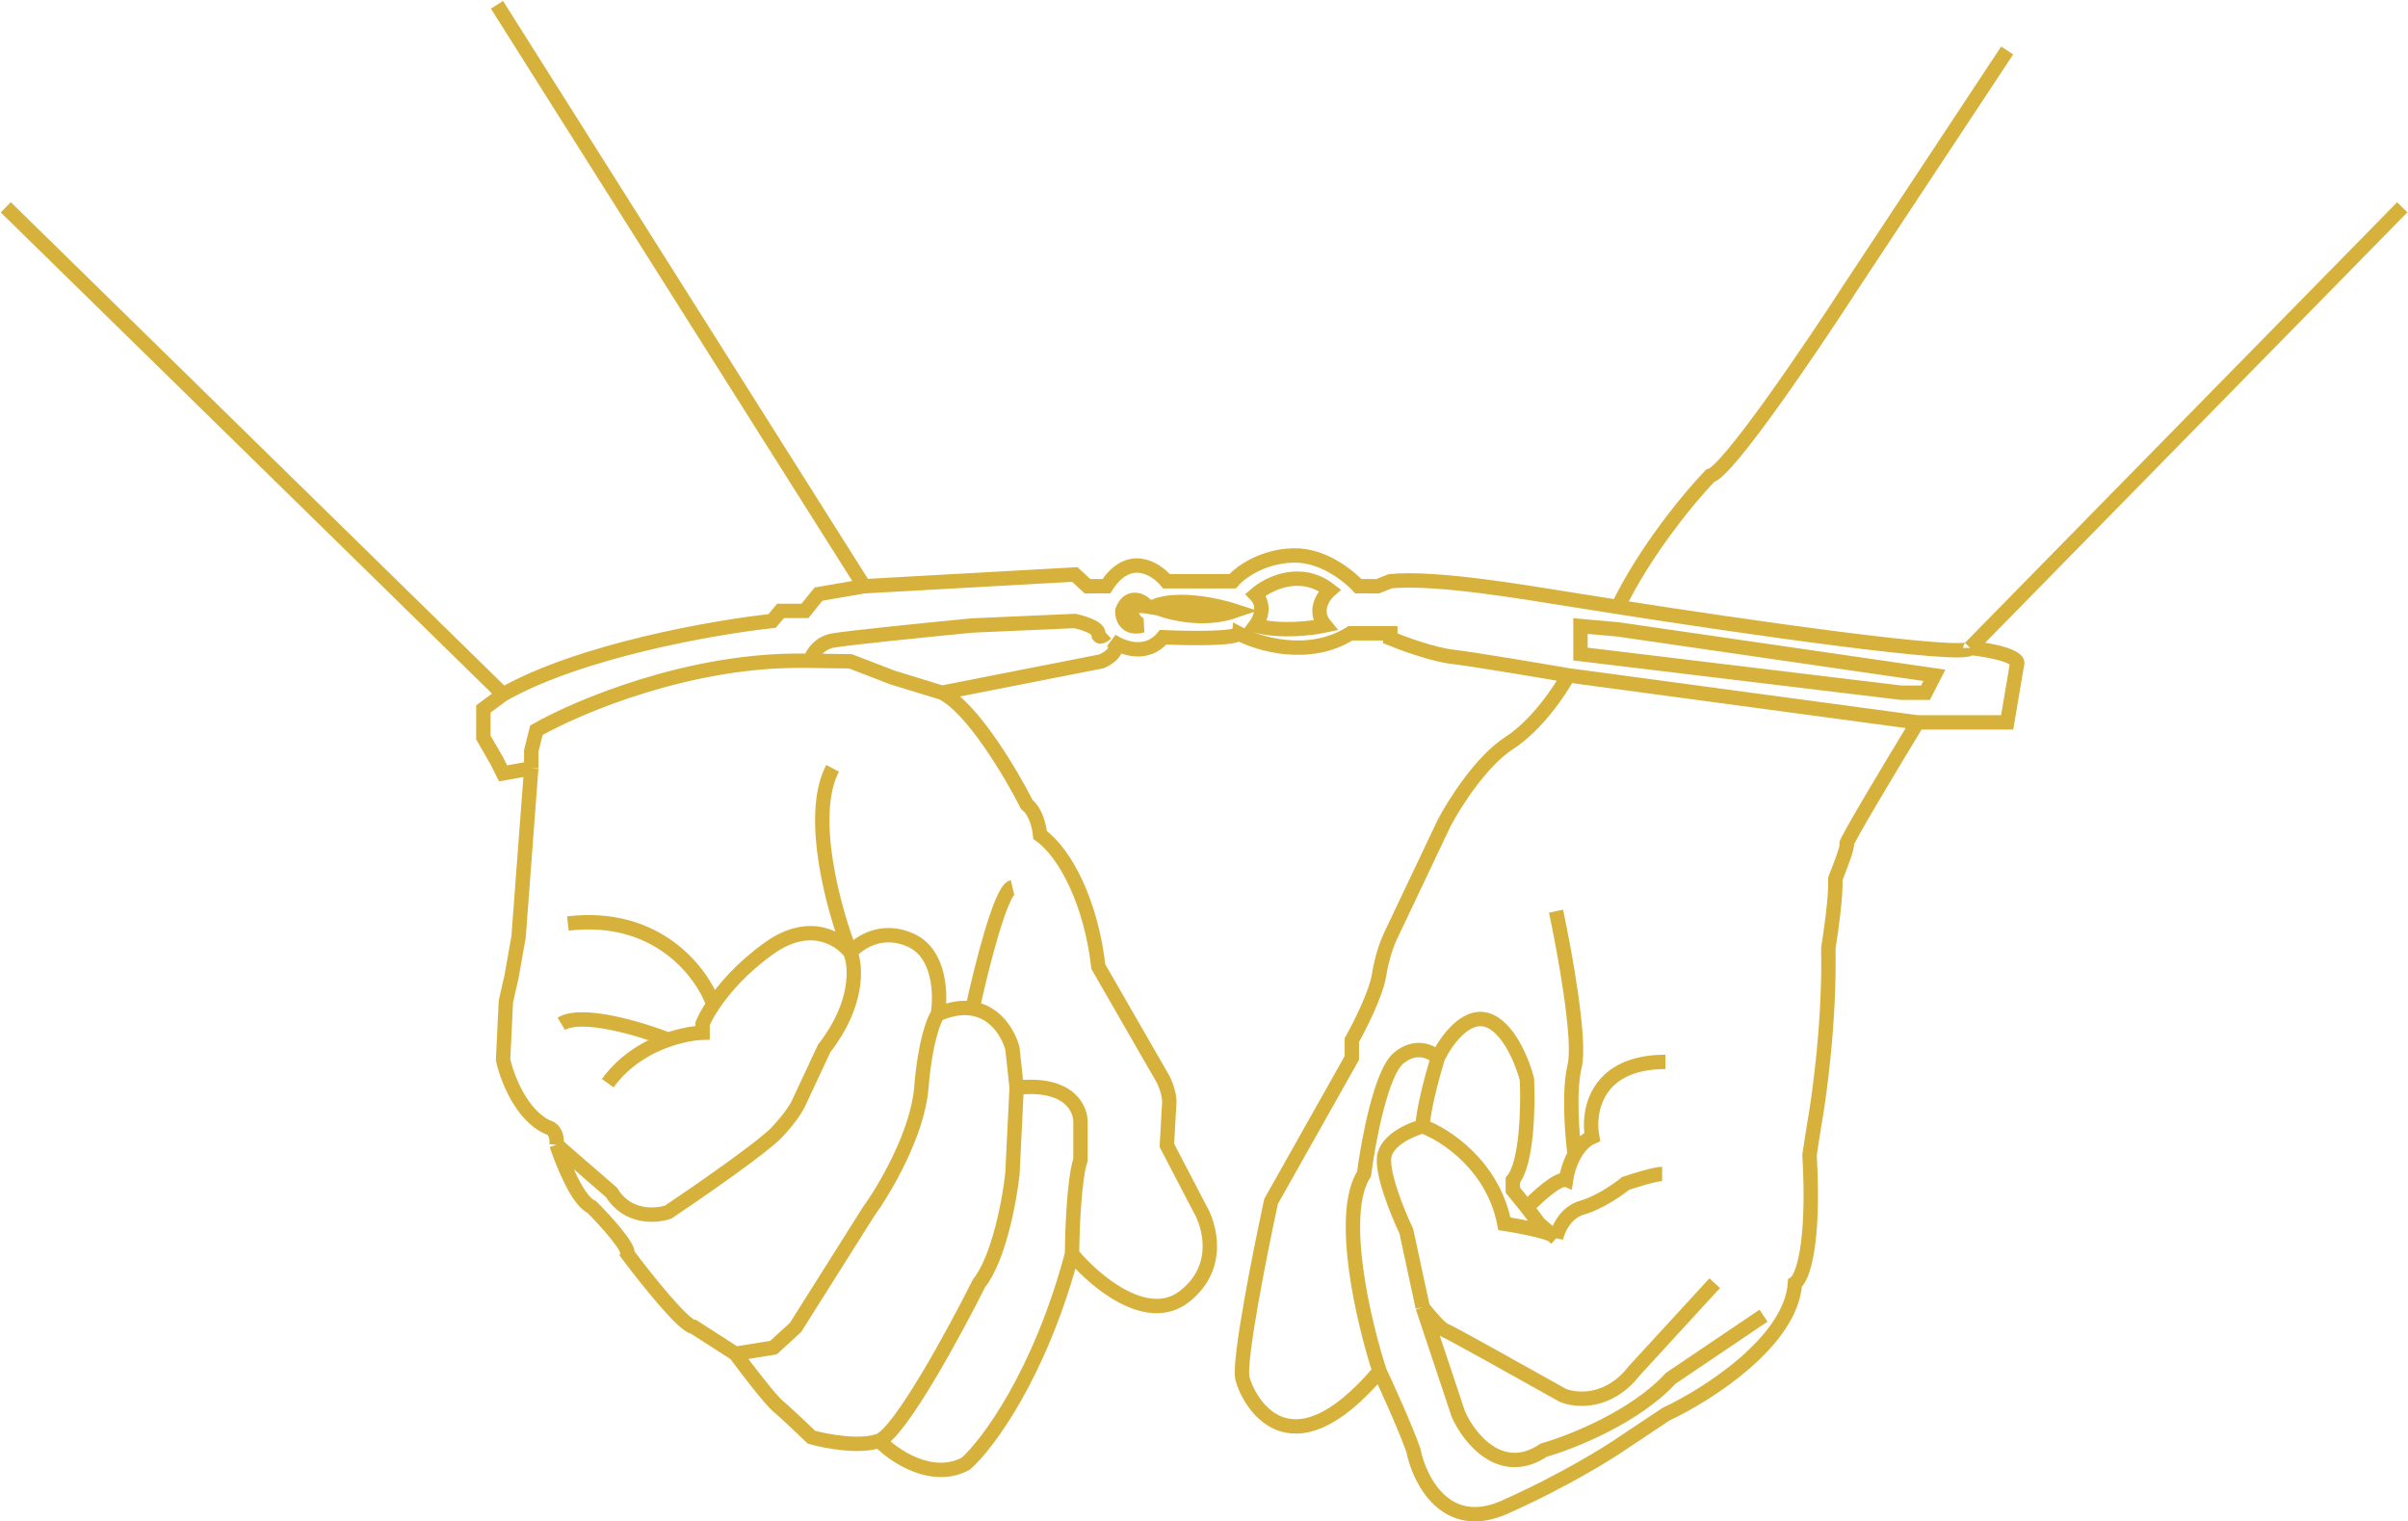 <?xml version="1.0" encoding="UTF-8"?> <svg xmlns="http://www.w3.org/2000/svg" width="2512" height="1587" viewBox="0 0 2512 1587" fill="none"> <path d="M2093.86 52.639L1932.25 297.134C1890.3 362 1801.89 492.669 1783.87 496.409C1763.63 517.447 1716.09 574.249 1687.89 633.155M1687.89 633.155L1632.55 624.389C1592.72 618.156 1498.17 601.598 1450.37 606.273L1437.15 611.533H1417.07C1409.73 603.546 1381.91 578.456 1349 579.391C1316.09 580.326 1293.17 597.702 1285.83 606.273H1216.78C1205.68 592.832 1177.6 575.067 1154.09 611.533H1134.5L1121.28 599.26L901.398 611.533M1687.89 633.155C1810.31 652.439 2055.17 687.97 2055.17 675.815M901.398 611.533L853.895 619.714L839.693 637.245H814.228L805.413 647.764C745.668 654.193 605.902 678.503 524.805 724.319M901.398 611.533L518.438 5M524.805 724.319L504.236 739.513V769.316L518.438 793.861L524.805 806.717L554.188 801.457M524.805 724.319L6 216.208M554.188 801.457L540.965 977.357L533.62 1018.85L527.743 1044.56L524.805 1105.34C528.722 1123.65 543.61 1163.43 571.818 1176.05C575.246 1176.63 581.808 1181.07 580.633 1194.16M554.188 801.457V783.342L559.575 761.719C603.323 736.786 720.594 687.386 839.693 689.256H845.08M580.633 1194.16C586.836 1213.25 602.866 1252.95 617.361 1259.03C630.747 1272.47 656.931 1301.11 654.58 1308.12C673.516 1333.44 713.836 1384.09 723.63 1384.09L767.215 1412.14M580.633 1194.16L637.93 1243.84C654.384 1270.95 684.289 1268.77 697.185 1264.29C728.854 1243.06 795.913 1196.62 810.8 1180.72C825.687 1164.83 832.348 1153.06 833.817 1149.17L859.772 1093.65C895.815 1047.37 893.073 1007.75 887.196 993.72M767.215 1412.14C778.642 1427.53 803.454 1459.94 811.29 1466.49C819.125 1473.03 838.061 1491.03 846.549 1499.21C862.057 1503.5 897.872 1510.2 917.069 1502.72M767.215 1412.14L806.882 1405.71L829.899 1384.67L905.805 1264.29C922.619 1241.11 957.226 1182.71 961.143 1134.56C965.061 1086.4 974.203 1063.46 978.284 1058M917.069 1502.72C932.577 1518.69 972.407 1545.85 1007.67 1526.68C1030.52 1506.23 1084.65 1433.88 1118.34 1308.12M917.069 1502.72C938.617 1494.77 995.587 1389.93 1021.38 1338.51C1042.14 1312.33 1053.21 1251.63 1056.15 1224.55L1060.56 1134.56M1118.34 1308.12C1141.03 1335.59 1196.21 1382.92 1235.39 1352.53C1274.56 1322.14 1262.16 1277.93 1251.06 1259.62L1217.27 1194.75L1219.71 1151.5C1220.53 1144.88 1217.27 1133.39 1213.35 1125.79L1145.77 1008.33C1138.42 942.879 1111.98 890.284 1085.04 870.999C1084.39 863.402 1080.73 846.455 1071.33 839.443C1054.84 806.912 1014.03 737.993 982.691 722.566M1118.34 1308.12C1118.51 1283.57 1120.5 1229.58 1127.16 1209.94V1171.96C1127.97 1156.96 1115.8 1128.48 1060.56 1134.56M982.691 722.566L1149.2 689.84C1157.19 686.334 1170.45 677.1 1159.48 668.218C1170.25 675.815 1196.11 685.749 1213.35 664.712C1238.98 665.88 1290.53 666.698 1291.7 660.621C1312.76 671.919 1365.65 687.736 1408.75 660.621H1450.37V665.88C1463.59 671.335 1495.13 682.828 1515.5 685.165C1535.88 687.503 1604.31 698.995 1635.98 704.45M982.691 722.566L931.271 706.787L887.196 689.84L845.08 689.256M1635.98 704.45C1627.49 720.228 1603.26 756.46 1574.27 775.16C1545.28 793.861 1517.14 838.274 1506.69 858.143L1450.37 976.773C1447.76 982.032 1441.75 997.46 1438.62 1017.1C1435.48 1036.73 1418.38 1070.47 1410.22 1084.88V1103.58L1325.98 1253.19C1314.23 1307.53 1291.8 1420.55 1296.11 1437.85C1301.5 1459.47 1343.61 1543.04 1439.11 1430.26M1635.98 704.45L2000.33 753.538M1439.11 1430.26C1447.6 1448.37 1466.53 1490.21 1474.37 1512.65C1480.57 1543.82 1508.26 1599.38 1569.37 1572.26C1630.49 1545.15 1679.07 1514.99 1695.72 1503.3L1737.84 1475.25C1781.09 1454.99 1868.59 1399.28 1872.51 1338.51C1879.85 1333.83 1893.18 1300.52 1887.69 1204.68L1892.1 1176.05C1897.81 1145.27 1908.85 1064.78 1907.28 989.045C1910.05 972.293 1915.41 934.347 1914.62 916.581C1919.36 904.894 1928.34 881.284 1926.38 880.349C1924.42 879.414 1974.86 795.419 2000.33 753.538M1439.11 1430.26C1422.46 1379.22 1395.92 1266.63 1422.95 1224.55C1427.36 1190.46 1440.77 1118.54 1459.19 1103.58C1477.6 1088.62 1493.96 1097.35 1499.83 1103.58M2000.33 753.538H2045.87H2093.86L2104.15 692.762C2106.1 689.256 2099.05 680.957 2055.17 675.815M2055.17 675.815L2506 216.208M845.08 689.256C846.713 683.412 853.699 671.023 868.587 668.218C883.474 665.413 972.081 656.53 1014.52 652.439L1121.28 647.764C1129.44 649.518 1145.77 654.543 1145.77 660.621C1145.77 666.698 1151.32 663.153 1154.09 660.621M1060.56 1134.56L1056.15 1093.65C1052.2 1078.83 1039.27 1056.2 1014.52 1052.08M978.284 1058C981.712 1038.13 980.928 994.889 950.37 980.864C919.811 966.838 895.521 983.591 887.196 993.72M978.284 1058C992.443 1051.78 1004.46 1050.4 1014.52 1052.08M887.196 993.72C876.749 979.5 845.178 958.657 802.475 989.045C774.286 1009.1 755.358 1031.12 744.198 1047.68M887.196 993.72C870.056 950.281 842.338 851.013 868.587 801.457M634.012 1129.88C651.522 1105.64 675.931 1091.82 697.185 1084.49M697.185 1084.49C711.597 1079.52 724.558 1077.52 732.935 1077.29V1067.94C734.766 1063.3 738.452 1056.21 744.198 1047.68M697.185 1084.49C668.945 1073.45 607.077 1054.7 585.53 1067.94M744.198 1047.68C732.608 1014.89 686.02 952.112 592.386 963.332M1499.83 1103.58C1494.61 1120.73 1484.16 1158.98 1484.16 1174.88M1499.83 1103.58C1507.34 1087.61 1528.04 1057.3 1550.76 1063.85C1573.49 1070.39 1588.31 1107.87 1592.88 1125.79C1594.19 1153.45 1593.08 1213.21 1578.19 1230.98V1241.5L1592.88 1259.62M1484.16 1174.88C1472.9 1177.8 1449.2 1187.74 1444.5 1204.1C1439.79 1220.46 1457.55 1264.29 1467.02 1284.16L1484.16 1363.64M1484.16 1174.88C1507.67 1183.45 1557.62 1215.79 1569.37 1276.56C1587.33 1279.29 1623.24 1286.15 1623.24 1291.76M1484.16 1363.64C1489.71 1370.84 1502.09 1385.73 1507.18 1387.6C1512.27 1389.47 1591.25 1433.57 1630.1 1455.38C1643.81 1461.23 1677.89 1464.38 1704.54 1430.26L1788.77 1338.51M1484.16 1363.64L1521.38 1475.25C1532.48 1500.19 1565.85 1542.57 1610.51 1512.65C1639.24 1504.47 1705.91 1478.06 1742.73 1437.85L1839.7 1372.4M1592.88 1259.62L1605.61 1276.56L1623.24 1291.76M1592.88 1259.62C1603.16 1248.9 1625.69 1228.18 1633.53 1230.98C1634.44 1224.47 1637.25 1213.72 1642.68 1204.1M1623.24 1291.76C1624.87 1283.19 1632.64 1264.76 1650.67 1259.62C1668.69 1254.47 1688.21 1240.72 1695.72 1234.49C1705.52 1231.18 1726.87 1224.55 1733.92 1224.55M1737.35 1107.68C1664.48 1107.68 1656.05 1159.88 1660.95 1185.98C1652.97 1189.5 1646.99 1196.44 1642.68 1204.1M1642.68 1204.1C1640.01 1184.42 1636.28 1138.41 1642.68 1111.77C1649.07 1085.12 1632.38 993.136 1623.24 950.476M1014.52 1052.08C1023.34 1011 1044 928.152 1056.15 925.347M1196.7 632.57C1190.82 624.973 1176.62 620.298 1170.74 637.245C1170.58 644.258 1174.56 657.114 1191.8 652.439C1189.37 652.05 1183.62 649.05 1180.05 640.167C1176.48 631.285 1189.66 631.402 1196.7 632.57ZM1203.55 632.57C1217.76 638.999 1254.58 648.933 1288.28 637.245C1270.44 631.402 1228.53 622.285 1203.55 632.57ZM1309.82 652.439C1314.39 646.401 1320.79 631.518 1309.82 620.298C1322.88 608.805 1356.64 591.78 1387.2 615.623C1380.34 621.662 1369.76 637.479 1382.3 652.439C1368.92 655.361 1335.68 659.452 1309.82 652.439ZM2017.96 704.45L2008.65 722.566H1983.19L1648.71 682.243V653.024L1687.89 656.53L2017.96 704.45Z" stroke="#D6B23C" stroke-width="15"></path> </svg> 